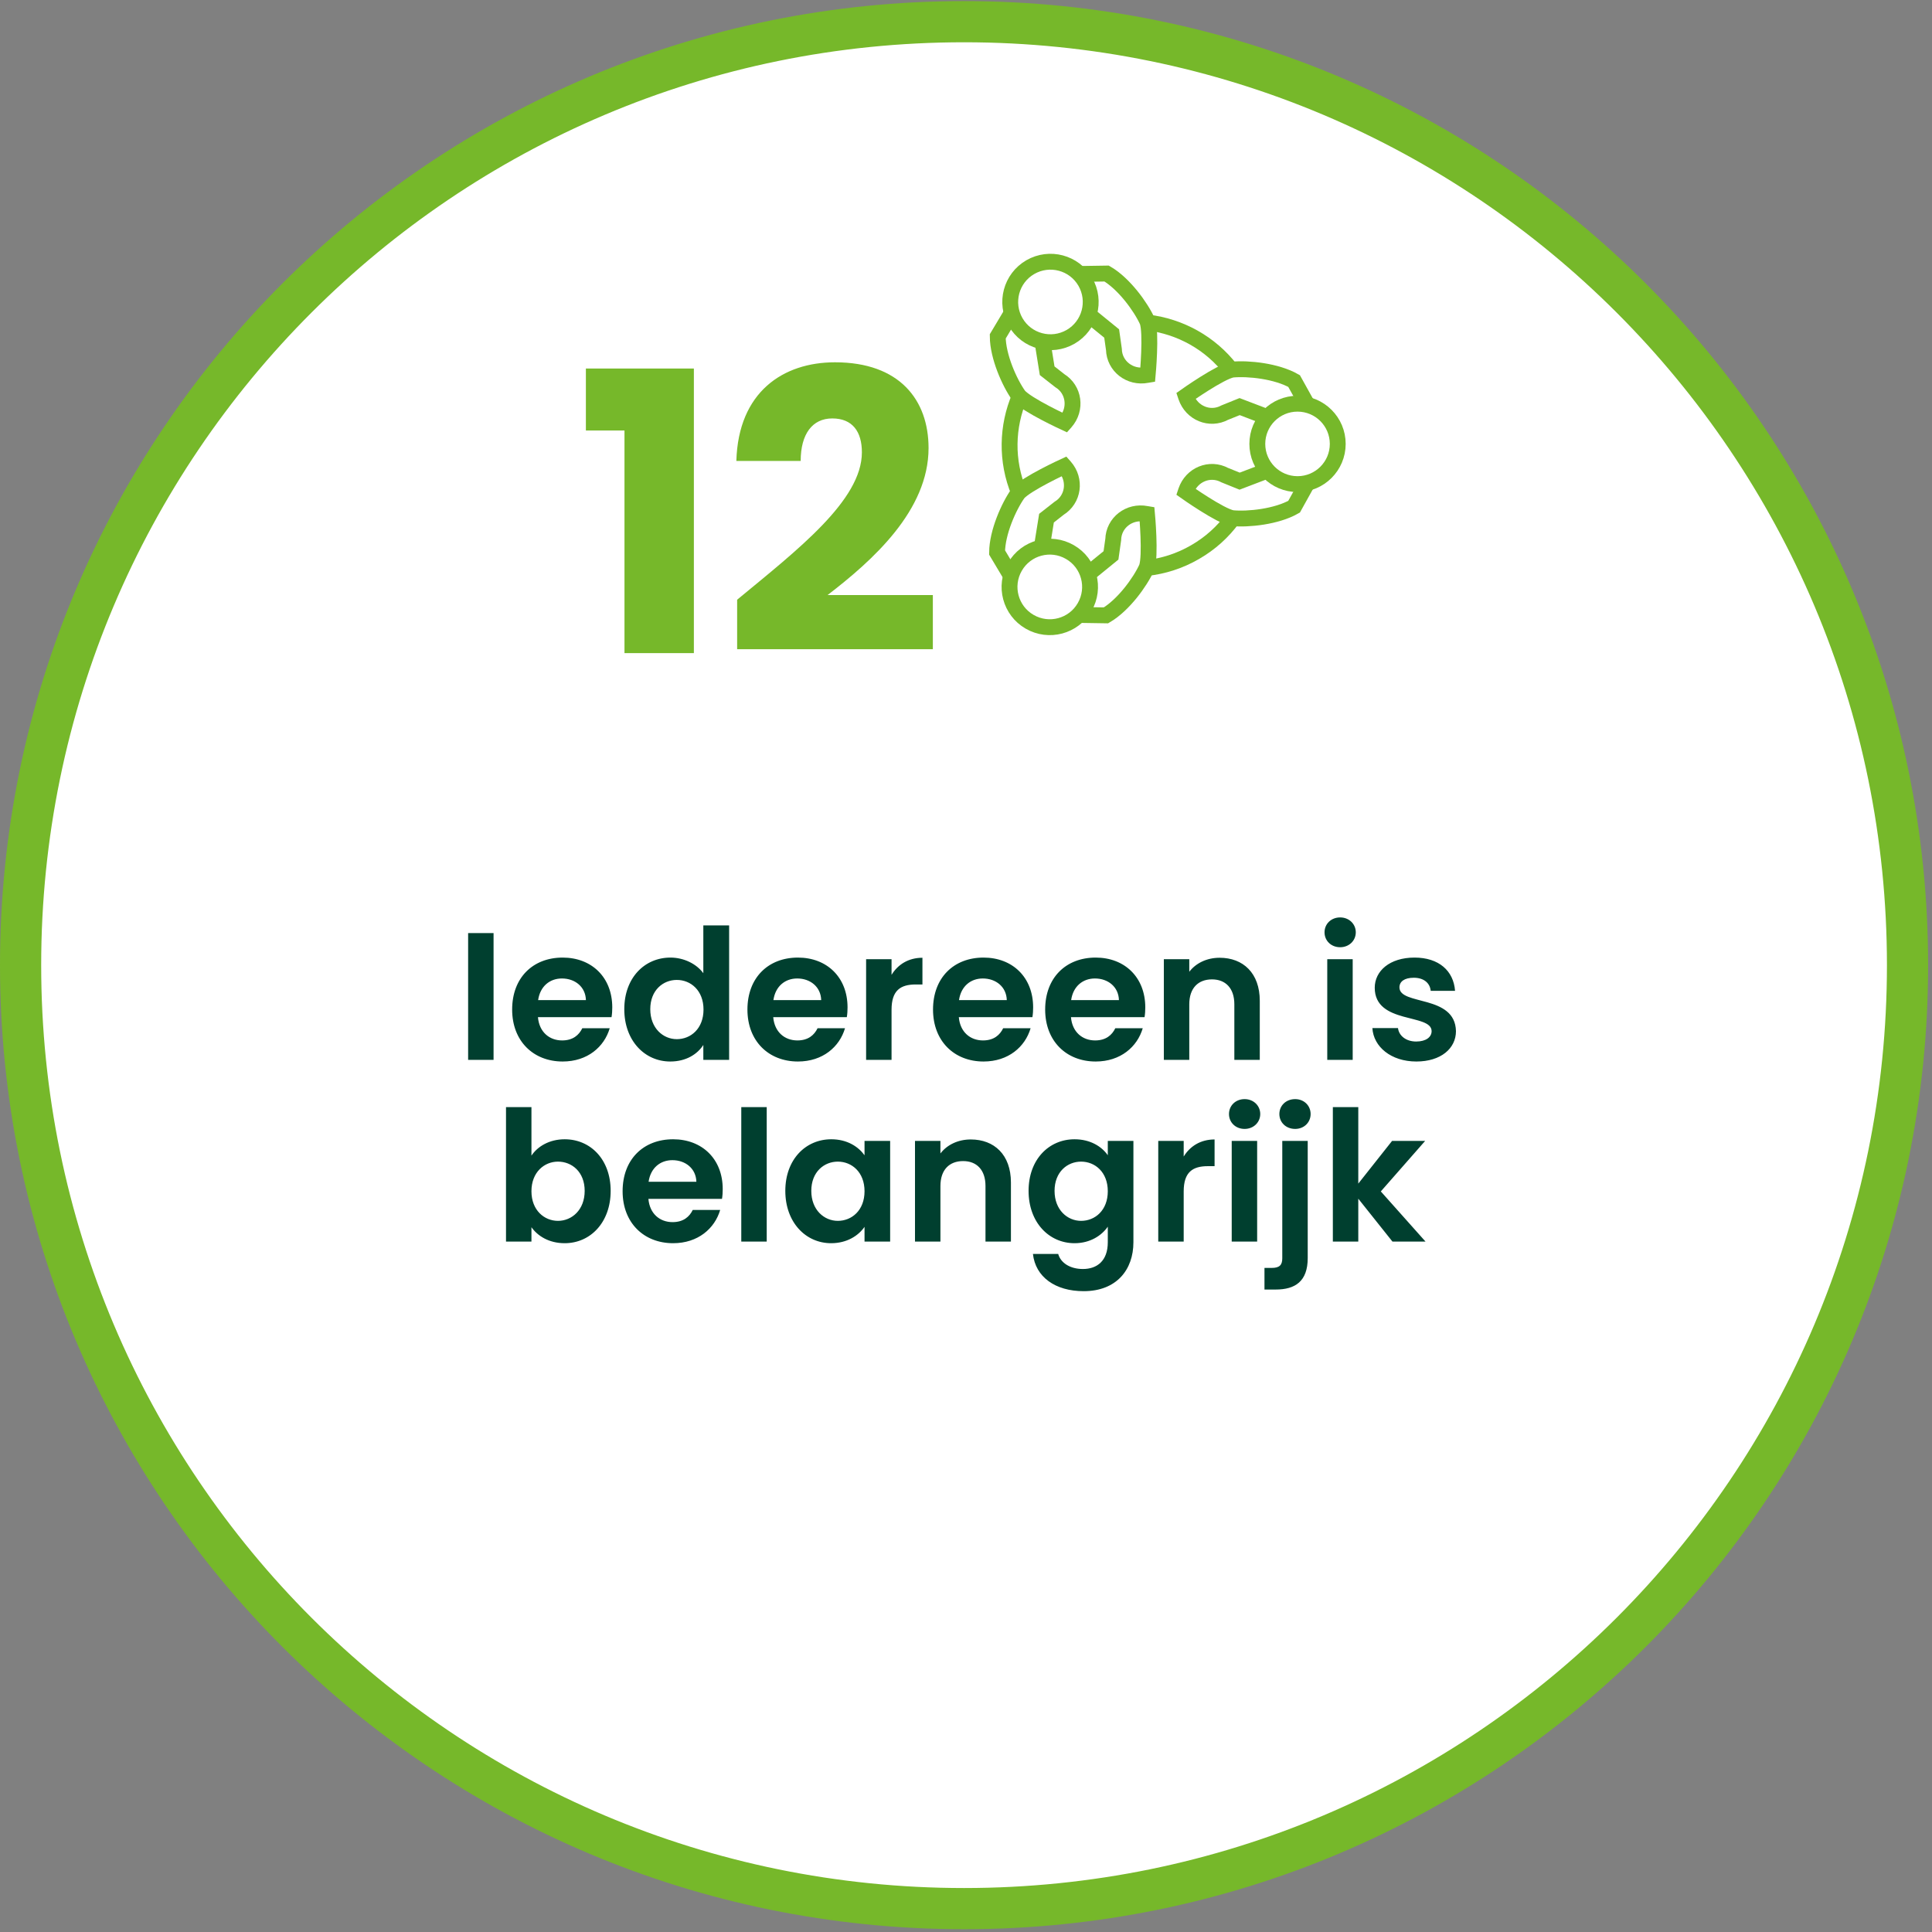 <svg width="319" height="319" viewBox="0 0 319 319" fill="none" xmlns="http://www.w3.org/2000/svg">
<rect x="0" y="0" width="319" height="319" fill="#808080" stroke="none"/>
<g clip-path="url(#clip0_804_851)">
<path d="M159.18 315.14C245.215 315.14 314.96 245.395 314.96 159.36C314.96 73.325 245.215 3.58 159.18 3.58C73.145 3.58 3.4 73.325 3.4 159.36C3.4 245.395 73.145 315.14 159.18 315.14Z" fill="white" stroke="#76B82A" stroke-width="6.8" stroke-miterlimit="10"/>
<path d="M103.111 107.84V71.085H96.738V60.85H114.568V107.84H103.111ZM121.712 107.196V99.021C131.689 90.782 142.31 82.607 142.31 74.689C142.31 71.278 140.766 69.089 137.418 69.089C134.135 69.089 132.204 71.664 132.204 76.106H121.583C121.905 64.712 129.308 59.82 137.869 59.82C148.554 59.82 153.318 66.064 153.318 73.981C153.318 84.281 144.113 92.52 136.646 98.249H154.026V107.196H121.712Z" fill="#76B82A"/>
<path d="M77.294 175V154.06H81.494V175H77.294ZM92.783 161.56C90.773 161.56 89.183 162.85 88.853 165.13H96.743C96.683 162.94 94.943 161.56 92.783 161.56ZM100.673 169.78C99.773 172.84 97.013 175.27 92.903 175.27C88.073 175.27 84.563 171.91 84.563 166.69C84.563 161.44 87.983 158.11 92.903 158.11C97.703 158.11 101.093 161.38 101.093 166.33C101.093 166.87 101.063 167.41 100.973 167.95H88.823C89.033 170.41 90.713 171.79 92.813 171.79C94.613 171.79 95.603 170.89 96.143 169.78H100.673ZM103.079 166.63C103.079 161.44 106.439 158.11 110.699 158.11C112.889 158.11 114.989 159.13 116.129 160.69V152.8H120.389V175H116.129V172.54C115.139 174.07 113.279 175.27 110.669 175.27C106.439 175.27 103.079 171.82 103.079 166.63ZM116.159 166.69C116.159 163.54 114.059 161.8 111.749 161.8C109.499 161.8 107.369 163.48 107.369 166.63C107.369 169.78 109.499 171.58 111.749 171.58C114.059 171.58 116.159 169.84 116.159 166.69ZM131.631 161.56C129.621 161.56 128.031 162.85 127.701 165.13H135.591C135.531 162.94 133.791 161.56 131.631 161.56ZM139.521 169.78C138.621 172.84 135.861 175.27 131.751 175.27C126.921 175.27 123.411 171.91 123.411 166.69C123.411 161.44 126.831 158.11 131.751 158.11C136.551 158.11 139.941 161.38 139.941 166.33C139.941 166.87 139.911 167.41 139.821 167.95H127.671C127.881 170.41 129.561 171.79 131.661 171.79C133.461 171.79 134.451 170.89 134.991 169.78H139.521ZM147.207 166.72V175H143.007V158.38H147.207V160.96C148.257 159.25 149.997 158.14 152.307 158.14V162.55H151.197C148.707 162.55 147.207 163.51 147.207 166.72ZM162.275 161.56C160.265 161.56 158.675 162.85 158.345 165.13H166.235C166.175 162.94 164.435 161.56 162.275 161.56ZM170.165 169.78C169.265 172.84 166.505 175.27 162.395 175.27C157.565 175.27 154.055 171.91 154.055 166.69C154.055 161.44 157.475 158.11 162.395 158.11C167.195 158.11 170.585 161.38 170.585 166.33C170.585 166.87 170.555 167.41 170.465 167.95H158.315C158.525 170.41 160.205 171.79 162.305 171.79C164.105 171.79 165.095 170.89 165.635 169.78H170.165ZM180.791 161.56C178.781 161.56 177.191 162.85 176.861 165.13H184.751C184.691 162.94 182.951 161.56 180.791 161.56ZM188.681 169.78C187.781 172.84 185.021 175.27 180.911 175.27C176.081 175.27 172.571 171.91 172.571 166.69C172.571 161.44 175.991 158.11 180.911 158.11C185.711 158.11 189.101 161.38 189.101 166.33C189.101 166.87 189.071 167.41 188.981 167.95H176.831C177.041 170.41 178.721 171.79 180.821 171.79C182.621 171.79 183.611 170.89 184.151 169.78H188.681ZM203.807 175V165.82C203.807 163.15 202.337 161.71 200.117 161.71C197.837 161.71 196.367 163.15 196.367 165.82V175H192.167V158.38H196.367V160.45C197.447 159.04 199.247 158.14 201.377 158.14C205.247 158.14 208.007 160.66 208.007 165.25V175H203.807ZM219.149 175V158.38H223.349V175H219.149ZM221.279 156.4C219.779 156.4 218.699 155.32 218.699 153.94C218.699 152.56 219.779 151.48 221.279 151.48C222.749 151.48 223.859 152.56 223.859 153.94C223.859 155.32 222.749 156.4 221.279 156.4ZM240.399 170.26C240.399 173.11 237.909 175.27 233.859 175.27C229.689 175.27 226.779 172.84 226.599 169.75H230.829C230.979 171.01 232.149 171.97 233.829 171.97C235.479 171.97 236.379 171.22 236.379 170.26C236.379 167.29 226.989 169.18 226.989 163.09C226.989 160.33 229.449 158.11 233.559 158.11C237.579 158.11 240.009 160.3 240.249 163.6H236.229C236.109 162.31 235.089 161.44 233.439 161.44C231.879 161.44 231.069 162.07 231.069 163.03C231.069 166.06 240.279 164.17 240.399 170.26ZM87.749 190.81C88.769 189.28 90.719 188.11 93.239 188.11C97.499 188.11 100.829 191.44 100.829 196.63C100.829 201.82 97.499 205.27 93.239 205.27C90.629 205.27 88.769 204.07 87.749 202.63V205H83.549V182.8H87.749V190.81ZM96.538 196.63C96.538 193.48 94.409 191.8 92.129 191.8C89.879 191.8 87.749 193.54 87.749 196.69C87.749 199.84 89.879 201.58 92.129 201.58C94.409 201.58 96.538 199.78 96.538 196.63ZM111.021 191.56C109.011 191.56 107.421 192.85 107.091 195.13H114.981C114.921 192.94 113.181 191.56 111.021 191.56ZM118.911 199.78C118.011 202.84 115.251 205.27 111.141 205.27C106.311 205.27 102.801 201.91 102.801 196.69C102.801 191.44 106.221 188.11 111.141 188.11C115.941 188.11 119.331 191.38 119.331 196.33C119.331 196.87 119.301 197.41 119.211 197.95H107.061C107.271 200.41 108.951 201.79 111.051 201.79C112.851 201.79 113.841 200.89 114.381 199.78H118.911ZM122.396 205V182.8H126.596V205H122.396ZM129.666 196.63C129.666 191.44 133.026 188.11 137.256 188.11C139.926 188.11 141.756 189.37 142.746 190.75V188.38H146.976V205H142.746V202.57C141.756 204.01 139.866 205.27 137.226 205.27C133.026 205.27 129.666 201.82 129.666 196.63ZM142.746 196.69C142.746 193.54 140.646 191.8 138.336 191.8C136.086 191.8 133.956 193.48 133.956 196.63C133.956 199.78 136.086 201.58 138.336 201.58C140.646 201.58 142.746 199.84 142.746 196.69ZM162.718 205V195.82C162.718 193.15 161.248 191.71 159.028 191.71C156.748 191.71 155.278 193.15 155.278 195.82V205H151.078V188.38H155.278V190.45C156.358 189.04 158.158 188.14 160.288 188.14C164.158 188.14 166.918 190.66 166.918 195.25V205H162.718ZM169.832 196.63C169.832 191.44 173.192 188.11 177.422 188.11C180.032 188.11 181.922 189.31 182.912 190.75V188.38H187.142V205.12C187.142 209.62 184.382 213.19 178.922 213.19C174.242 213.19 170.972 210.85 170.552 207.04H174.722C175.142 208.54 176.702 209.53 178.802 209.53C181.112 209.53 182.912 208.21 182.912 205.12V202.54C181.922 203.98 180.032 205.27 177.422 205.27C173.192 205.27 169.832 201.82 169.832 196.63ZM182.912 196.69C182.912 193.54 180.812 191.8 178.502 191.8C176.252 191.8 174.122 193.48 174.122 196.63C174.122 199.78 176.252 201.58 178.502 201.58C180.812 201.58 182.912 199.84 182.912 196.69ZM195.444 196.72V205H191.244V188.38H195.444V190.96C196.494 189.25 198.234 188.14 200.544 188.14V192.55H199.434C196.944 192.55 195.444 193.51 195.444 196.72ZM203.373 205V188.38H207.573V205H203.373ZM205.503 186.4C204.003 186.4 202.923 185.32 202.923 183.94C202.923 182.56 204.003 181.48 205.503 181.48C206.973 181.48 208.083 182.56 208.083 183.94C208.083 185.32 206.973 186.4 205.503 186.4ZM213.852 186.4C212.322 186.4 211.242 185.32 211.242 183.94C211.242 182.56 212.322 181.48 213.852 181.48C215.322 181.48 216.402 182.56 216.402 183.94C216.402 185.32 215.322 186.4 213.852 186.4ZM211.722 188.38H215.922V207.73C215.922 211.57 213.852 212.92 210.642 212.92H208.782V209.35H209.982C211.272 209.35 211.722 208.87 211.722 207.76V188.38ZM220.072 205V182.8H224.272V195.43L229.852 188.38H235.312L227.992 196.72L235.372 205H229.912L224.272 197.92V205H220.072Z" fill="#003F2F"/>
<g clip-path="url(#clip1_804_851)">
<path d="M172.12 56.365L172.9 61.215L174.98 62.845C177.36 64.305 177.81 67.545 175.92 69.695L175.84 69.785C175.84 69.785 169.53 66.885 168.21 65.325C166.67 63.155 164.76 58.875 164.74 55.545L167.05 51.675" stroke="#76B82A" stroke-width="2.62" stroke-miterlimit="10"/>
<path d="M179.741 51.965L183.551 55.065L183.921 57.675C183.991 60.465 186.571 62.465 189.381 61.915L189.501 61.895C189.501 61.895 190.141 54.975 189.451 53.055C188.351 50.635 185.591 46.845 182.721 45.165L178.221 45.235" stroke="#76B82A" stroke-width="2.62" stroke-miterlimit="10"/>
<path d="M179.201 46.535C181.031 49.715 179.951 53.775 176.771 55.615C173.591 57.445 169.531 56.365 167.691 53.185C165.861 50.005 166.941 45.945 170.121 44.105C173.301 42.275 177.361 43.355 179.201 46.535Z" stroke="#76B82A" stroke-width="2.62" stroke-miterlimit="10"/>
<path d="M179.629 94.805L183.439 91.705L183.809 89.095C183.879 86.305 186.459 84.305 189.269 84.855L189.389 84.875C189.389 84.875 190.029 91.795 189.339 93.715C188.239 96.135 185.479 99.925 182.609 101.605L178.109 101.535" stroke="#76B82A" stroke-width="2.62" stroke-miterlimit="10"/>
<path d="M172.011 90.405L172.791 85.555L174.871 83.925C177.251 82.465 177.701 79.225 175.811 77.075L175.731 76.985C175.731 76.985 169.421 79.885 168.101 81.445C166.561 83.615 164.651 87.895 164.631 91.225L166.941 95.095" stroke="#76B82A" stroke-width="2.62" stroke-miterlimit="10"/>
<path d="M167.58 93.585C169.41 90.405 173.48 89.315 176.66 91.155C179.84 92.985 180.93 97.055 179.09 100.235C177.26 103.415 173.19 104.505 170.01 102.665C166.83 100.835 165.74 96.765 167.58 93.585Z" stroke="#76B82A" stroke-width="2.62" stroke-miterlimit="10"/>
<path d="M209.271 77.695L204.681 79.445L202.231 78.455C199.771 77.125 196.751 78.355 195.831 81.065L195.791 81.185C195.791 81.185 201.461 85.195 203.471 85.555C206.121 85.805 210.771 85.315 213.671 83.665L215.861 79.725" stroke="#76B82A" stroke-width="2.62" stroke-miterlimit="10"/>
<path d="M209.271 68.885L204.681 67.135L202.231 68.125C199.771 69.455 196.751 68.225 195.831 65.515L195.791 65.395C195.791 65.395 201.461 61.385 203.471 61.025C206.121 60.775 210.771 61.265 213.671 62.915L215.861 66.855" stroke="#76B82A" stroke-width="2.62" stroke-miterlimit="10"/>
<path d="M214.24 79.935C217.907 79.935 220.88 76.962 220.88 73.295C220.88 69.628 217.907 66.655 214.24 66.655C210.572 66.655 207.6 69.628 207.6 73.295C207.6 76.962 210.572 79.935 214.24 79.935Z" stroke="#76B82A" stroke-width="2.62" stroke-miterlimit="10"/>
<path d="M203.54 85.605C201.92 87.815 199.83 89.725 197.3 91.175C194.78 92.635 192.07 93.485 189.35 93.785" stroke="#76B82A" stroke-width="2.62" stroke-miterlimit="10"/>
<path d="M189.51 53.255C194.83 53.895 199.85 56.615 203.27 61.075" stroke="#76B82A" stroke-width="2.62" stroke-miterlimit="10"/>
<path d="M168.241 81.295C166.091 76.105 166.241 70.405 168.351 65.475" stroke="#76B82A" stroke-width="2.62" stroke-miterlimit="10"/>
</g>
</g>
<defs>
<clipPath id="clip0_804_851">
<rect width="318.36" height="318.36" fill="white" transform="translate(0 0.18)"/>
</clipPath>
<clipPath id="clip1_804_851">
<rect width="58.88" height="62.96" fill="white" transform="translate(163.32 41.905)"/>
</clipPath>
</defs>
</svg>
